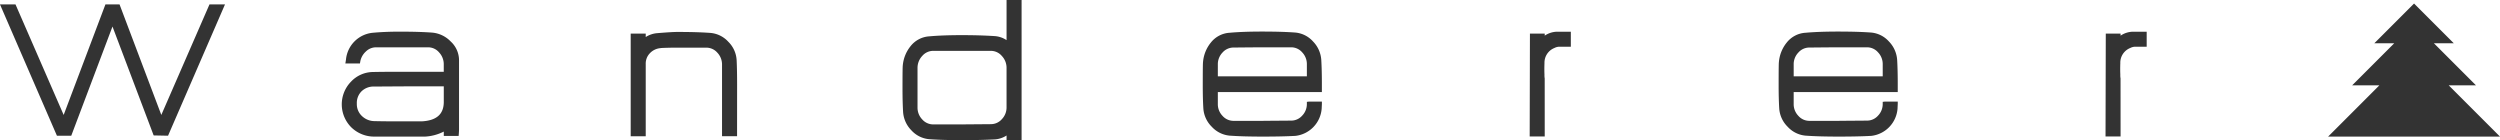 <svg xmlns="http://www.w3.org/2000/svg" width="340" height="19.06" viewBox="0 0 340 19.06">
  <g id="Wanderer-Black-Logo" transform="translate(-189.359 -187.297)">
    <path id="Path_9973" data-name="Path 9973" d="M603.58,199.022l-5.728-5.727h2.707l-5.4-5.4-5.4,5.4h2.706l-5.727,5.727h3.7l-6.971,6.972h23.38l-6.973-6.972Z" transform="translate(-77.488 -0.118)" fill="#333"/>
    <g id="Group_15650" data-name="Group 15650" transform="translate(189.359 187.896)">
      <path id="Path_9974" data-name="Path 9974" d="M219.67,188.356l-7.527,17.355-1.617-.031-5.772-15.272-5.783,15.3h-1.608l-7.525-17.355H191.4l6.732,15.452,5.838-15.452h1.569l5.84,15.451,6.732-15.451Z" transform="translate(-189.453 -188.105)" fill="#333"/>
      <path id="Path_9975" data-name="Path 9975" d="M212.214,205.9l-1.957-.038-5.6-14.808L199.051,205.9H197.1l-7.744-17.858h2.11l6.551,15.035,5.681-15.035h1.918l5.682,15.033,6.551-15.033h2.11Zm-14.78-.508H198.7l5.957-15.765,5.947,15.737,1.278.025,7.306-16.847H218.18l-6.914,15.868-6-15.868h-1.22l-6,15.869-6.914-15.869h-1.011Z" transform="translate(-189.359 -188.043)" fill="#333"/>
    </g>
    <g id="Group_15651" data-name="Group 15651" transform="translate(235.844 191.593)">
      <path id="Path_9976" data-name="Path 9976" d="M262.964,205.937c0,.2-.01.426-.031.688h-1.51v-.819a5.447,5.447,0,0,1-2.981.917h-6.653a4.175,4.175,0,0,1-3.011-1.175,4.144,4.144,0,0,1-.048-5.835,3.875,3.875,0,0,1,2.777-1.239q1.474-.033,3.64-.031h6.276v-1.268a2.627,2.627,0,0,0-.706-1.818,2.226,2.226,0,0,0-1.71-.777h-7.059a2.24,2.24,0,0,0-1.569.644,2.7,2.7,0,0,0-.848,1.547h-1.443l.031-.194a3.5,3.5,0,0,1,1.054-2.319,3.448,3.448,0,0,1,2.249-1.12q1.729-.164,3.712-.161h.031q2.641,0,4.4.13a3.69,3.69,0,0,1,2.343,1.13,3.2,3.2,0,0,1,1.053,2.339Zm-1.541-3.666v-2.389h-4.068q-.5,0-5.665.034a2.622,2.622,0,0,0-1.893.708,2.514,2.514,0,0,0-.735,1.894,2.48,2.48,0,0,0,.766,1.86,2.762,2.762,0,0,0,1.909.774q1.142.034,3.521.033h2.879Q261.423,205.021,261.423,202.271Z" transform="translate(-247.285 -192.71)" fill="#333"/>
      <path id="Path_9977" data-name="Path 9977" d="M258.443,206.925h-6.72a4.452,4.452,0,0,1-3.2-1.249,4.413,4.413,0,0,1-.055-6.215,4.154,4.154,0,0,1,2.964-1.32c.977-.021,2.169-.031,3.646-.031h6.008v-1a2.347,2.347,0,0,0-.637-1.638,1.952,1.952,0,0,0-1.512-.689h-7.059a1.965,1.965,0,0,0-1.387.573,2.422,2.422,0,0,0-.766,1.4l-.039.222h-1.983l.082-.5a4.047,4.047,0,0,1,3.546-3.663c1.137-.108,2.394-.163,3.733-.163,1.8,0,3.285.044,4.455.131a3.97,3.97,0,0,1,2.51,1.206,3.466,3.466,0,0,1,1.134,2.531v9.359c0,.207-.011.446-.033.71l-.02.246H261.09v-.593a6.365,6.365,0,0,1-2.647.688Zm-3.361-8.28c-1.473,0-2.661.01-3.634.031a3.589,3.589,0,0,0-2.593,1.158,3.685,3.685,0,0,0-1.1,2.682,3.642,3.642,0,0,0,1.142,2.772,3.885,3.885,0,0,0,2.826,1.1h6.644a5.218,5.218,0,0,0,2.828-.863l.43-.329v1.093h.992c.009-.153.014-.293.014-.42v-9.359a2.912,2.912,0,0,0-.973-2.148,3.4,3.4,0,0,0-2.176-1.054c-1.156-.086-2.631-.129-4.384-.129q-2.028,0-3.717.161a3.166,3.166,0,0,0-2.082,1.04,3.267,3.267,0,0,0-.974,2.058h.922a2.982,2.982,0,0,1,.882-1.474,2.509,2.509,0,0,1,1.751-.717h7.059a2.493,2.493,0,0,1,1.908.866,2.894,2.894,0,0,1,.776,2v1.535Zm3.092,6.741h-2.981c-1.612,0-2.766-.011-3.528-.034a3.031,3.031,0,0,1-2.087-.849,2.743,2.743,0,0,1-.848-2.052,2.778,2.778,0,0,1,.817-2.086,2.891,2.891,0,0,1,2.078-.783q5.164-.035,5.665-.034h4.335v2.657c0,1.357-.6,3-3.451,3.176Zm-.884-5.3q-.5,0-5.663.033a2.344,2.344,0,0,0-1.71.634,2.238,2.238,0,0,0-.653,1.7,2.2,2.2,0,0,0,.685,1.667,2.479,2.479,0,0,0,1.73.7c.758.022,1.907.033,3.513.033h2.872c2.035-.1,3.025-.968,3.025-2.646v-2.121Z" transform="translate(-247.22 -192.644)" fill="#333"/>
    </g>
    <g id="Group_15652" data-name="Group 15652" transform="translate(275.131 191.642)">
      <path id="Path_9978" data-name="Path 9978" d="M310.39,199.943v6.743h-1.51v-9.459a2.6,2.6,0,0,0-.708-1.816,2.245,2.245,0,0,0-1.714-.769h-4.592q-1.573.034-1.666.066a2.489,2.489,0,0,0-1.59.766,2.288,2.288,0,0,0-.644,1.649v9.563h-1.51v-13.42h1.51v.721a3.249,3.249,0,0,1,1.882-.786q1.976-.164,2.667-.162h.062q2.7,0,4.423.13a3.439,3.439,0,0,1,2.275,1.13,3.537,3.537,0,0,1,1.052,2.324Q310.39,197.916,310.39,199.943Z" transform="translate(-296.188 -192.771)" fill="#333"/>
      <path id="Path_9979" data-name="Path 9979" d="M310.592,206.888h-2.045v-9.727a2.324,2.324,0,0,0-.637-1.636,1.976,1.976,0,0,0-1.518-.682H301.8c-1.311.028-1.558.05-1.6.058l-.03.01-.006,0a2.212,2.212,0,0,0-1.424.685,2.013,2.013,0,0,0-.57,1.464v9.831h-2.045V192.933h2.045v.465a3.387,3.387,0,0,1,1.6-.53c1.3-.108,2.2-.162,2.684-.162h.062c1.8,0,3.3.044,4.444.131a3.712,3.712,0,0,1,2.449,1.212,3.809,3.809,0,0,1,1.125,2.5c.042.864.063,1.985.063,3.333Zm-1.51-.535h.974v-6.475c0-1.339-.021-2.452-.062-3.308a3.25,3.25,0,0,0-.977-2.151,3.156,3.156,0,0,0-2.1-1.048c-1.132-.085-2.613-.129-4.4-.129h-.062c-.462,0-1.376.056-2.645.161a3.014,3.014,0,0,0-1.735.725l-.437.359v-1.018h-.974v12.884h.974v-9.3a2.556,2.556,0,0,1,.719-1.835,2.762,2.762,0,0,1,1.733-.844,16.37,16.37,0,0,1,1.71-.069h4.6a2.517,2.517,0,0,1,1.911.855,2.873,2.873,0,0,1,.779,2Z" transform="translate(-296.123 -192.706)" fill="#333"/>
    </g>
    <g id="Group_15653" data-name="Group 15653" transform="translate(312.097 187.297)">
      <path id="Path_9980" data-name="Path 9980" d="M358.132,206.154h-1.51v-.885a3.278,3.278,0,0,1-1.888.786q-1.979.1-4.4.1H350.3q-2.7,0-4.435-.13A3.415,3.415,0,0,1,343.6,204.9a3.633,3.633,0,0,1-1.054-2.344q-.077-1.32-.078-3.111v-.131q0-2.669.031-2.964a4.579,4.579,0,0,1,1.006-2.54,3.252,3.252,0,0,1,2.359-1.238q1.824-.164,4.4-.161h.031q2.423,0,4.435.129a3.2,3.2,0,0,1,1.888.818V187.63h1.51Zm-1.51-4.206v-5.334a2.62,2.62,0,0,0-.71-1.822,2.234,2.234,0,0,0-1.718-.781h-7.788a2.236,2.236,0,0,0-1.718.783,2.64,2.64,0,0,0-.709,1.827v5.352a2.582,2.582,0,0,0,.709,1.811,2.256,2.256,0,0,0,1.718.766h3.879q-.348,0,3.909-.032a2.254,2.254,0,0,0,1.718-.765A2.561,2.561,0,0,0,356.622,201.949Z" transform="translate(-342.201 -187.362)" fill="#333"/>
      <path id="Path_9981" data-name="Path 9981" d="M358.334,206.356h-2.045v-.631a3.41,3.41,0,0,1-1.6.532c-1.334.066-2.82.1-4.421.1-1.825,0-3.324-.043-4.485-.13a3.688,3.688,0,0,1-2.439-1.209,3.909,3.909,0,0,1-1.126-2.512c-.052-.886-.079-1.938-.079-3.127v-.131c0-2.406.018-2.86.033-2.992a4.855,4.855,0,0,1,1.067-2.684,3.522,3.522,0,0,1,2.545-1.333c1.2-.108,2.687-.163,4.423-.163,1.652,0,3.15.044,4.483.131a3.314,3.314,0,0,1,1.6.55V187.3h2.045Zm-1.509-.535h.974V187.833h-.974v6.038l-.442-.376a2.912,2.912,0,0,0-1.732-.754c-1.321-.086-2.807-.129-4.417-.129-1.75,0-3.223.054-4.411.161a2.973,2.973,0,0,0-2.176,1.142,4.332,4.332,0,0,0-.946,2.4c-.014.129-.03.741-.03,2.936v.131c0,1.179.027,2.22.078,3.095a3.341,3.341,0,0,0,.98,2.176,3.168,3.168,0,0,0,2.091,1.044c1.148.086,2.633.129,4.414.129,1.624,0,3.1-.033,4.422-.1a3,3,0,0,0,1.732-.726l.437-.357Zm-6.605-1.069h-3.879a2.522,2.522,0,0,1-1.915-.852,2.854,2.854,0,0,1-.78-1.992v-5.352a2.916,2.916,0,0,1,.778-2.007,2.5,2.5,0,0,1,1.918-.87h7.788a2.5,2.5,0,0,1,1.916.868,2.892,2.892,0,0,1,.78,2v5.334a2.833,2.833,0,0,1-.782,1.987,2.519,2.519,0,0,1-1.914.85l-1.5.012-2.41.019Zm-.02-.536.02.007c.129-.009.314-.01.58-.013l3.328-.027a1.979,1.979,0,0,0,1.522-.678,2.282,2.282,0,0,0,.639-1.623v-5.334a2.342,2.342,0,0,0-.64-1.641,1.961,1.961,0,0,0-1.52-.693h-7.788a1.96,1.96,0,0,0-1.52.693,2.364,2.364,0,0,0-.64,1.648v5.352a2.3,2.3,0,0,0,.639,1.629,1.978,1.978,0,0,0,1.522.68Z" transform="translate(-342.136 -187.297)" fill="#333"/>
    </g>
    <g id="Group_15654" data-name="Group 15654" transform="translate(352.939 191.593)">
      <path id="Path_9982" data-name="Path 9982" d="M408.969,199.785v.885H394.816v1.883a2.563,2.563,0,0,0,.709,1.8,2.259,2.259,0,0,0,1.719.764h3.879q-.381,0,3.909-.032a2.261,2.261,0,0,0,1.718-.76,2.534,2.534,0,0,0,.711-1.792V202.5h1.509c0,.022-.011.251-.031.687a3.771,3.771,0,0,1-3.316,3.437q-1.738.1-4.42.1h-.031q-2.717,0-4.453-.13a3.466,3.466,0,0,1-2.259-1.126,3.579,3.579,0,0,1-1.073-2.327q-.08-1.3-.078-3.095v-.164q0-2.669.031-2.964a4.556,4.556,0,0,1,1.007-2.54,3.246,3.246,0,0,1,2.358-1.238q1.824-.164,4.372-.161h.063q2.673,0,4.436.129a3.4,3.4,0,0,1,2.264,1.13,3.68,3.68,0,0,1,1.053,2.372Q408.969,197.951,408.969,199.785Zm-1.509-.72v-1.9a2.587,2.587,0,0,0-.711-1.816,2.25,2.25,0,0,0-1.718-.769h-3.909q-.633,0-3.879.031a2.26,2.26,0,0,0-1.719.765,2.569,2.569,0,0,0-.709,1.8v1.886Z" transform="translate(-393.039 -192.71)" fill="#333"/>
      <path id="Path_9983" data-name="Path 9983" d="M401.135,206.925H401.1c-1.8,0-3.307-.043-4.473-.13a3.757,3.757,0,0,1-2.431-1.207,3.858,3.858,0,0,1-1.148-2.5c-.053-.871-.079-1.889-.079-3.111v-.164c0-2.389.018-2.854.033-2.993a4.833,4.833,0,0,1,1.068-2.683,3.515,3.515,0,0,1,2.544-1.333c1.215-.109,2.653-.163,4.391-.163h.063c1.786,0,3.285.044,4.456.131a3.675,3.675,0,0,1,2.439,1.213,3.961,3.961,0,0,1,1.126,2.54c.053.9.079,1.973.079,3.191v1.152H395.018v1.616a2.282,2.282,0,0,0,.637,1.62,1.986,1.986,0,0,0,1.523.679l3.879.007c.138-.01.341-.012.637-.014l3.271-.025a1.988,1.988,0,0,0,1.523-.675,2.256,2.256,0,0,0,.639-1.61V202.2l.268-.033h1.776v.268c0,.016,0,.141-.016.374l-.015.325a4.04,4.04,0,0,1-3.563,3.692C404.4,206.892,402.91,206.925,401.135,206.925Zm-.126-13.745c-1.7,0-3.161.054-4.348.161a2.969,2.969,0,0,0-2.176,1.142,4.318,4.318,0,0,0-.946,2.4c-.02.179-.03,1.167-.03,2.936v.164c0,1.212.025,2.218.078,3.078a3.3,3.3,0,0,0,1,2.158,3.189,3.189,0,0,0,2.088,1.045c1.152.086,2.644.129,4.432.129h.031c1.765,0,3.247-.033,4.4-.1a3.505,3.505,0,0,0,3.064-3.183l.015-.325,0-.082h-.972a2.8,2.8,0,0,1-.773,1.742,2.529,2.529,0,0,1-1.913.844l-1.258.01c-1.582.012-2.5.019-2.651.022h-3.879a2.523,2.523,0,0,1-1.915-.85,2.829,2.829,0,0,1-.78-1.984v-2.151h14.153v-.616c0-1.207-.026-2.271-.079-3.16a3.429,3.429,0,0,0-.98-2.2,3.107,3.107,0,0,0-2.09-1.047c-1.157-.086-2.643-.129-4.415-.129Zm6.653,6.087h-13.18v-2.153a2.841,2.841,0,0,1,.779-1.985,2.531,2.531,0,0,1,1.916-.85q3.245-.031,3.879-.032h3.909a2.517,2.517,0,0,1,1.914.856,2.862,2.862,0,0,1,.782,2Zm-12.644-.536h12.109V197.1a2.309,2.309,0,0,0-.639-1.635,1.976,1.976,0,0,0-1.521-.683h-3.909q-.633,0-3.876.032a1.989,1.989,0,0,0-1.526.678,2.289,2.289,0,0,0-.637,1.621Z" transform="translate(-392.973 -192.644)" fill="#333"/>
    </g>
    <g id="Group_15655" data-name="Group 15655" transform="translate(397.396 191.61)">
      <path id="Path_9984" data-name="Path 9984" d="M452.387,194.5a1.773,1.773,0,0,0-.754.2,2.41,2.41,0,0,0-1.509,2.29q-.033.886,0,1.571a2.466,2.466,0,0,0,.031.524v7.627h-1.51l.032-13.452h1.478v.523a3.171,3.171,0,0,1,1.918-.784h1.636V194.5Z" transform="translate(-448.376 -192.73)" fill="#333"/>
      <path id="Path_9985" data-name="Path 9985" d="M450.356,206.913H448.31l.034-13.987h2.012v.275a3.112,3.112,0,0,1,1.651-.536h1.9v2.041h-1.589a1.508,1.508,0,0,0-.639.17,2.143,2.143,0,0,0-1.357,2.053c-.021.585-.022,1.106,0,1.554a2.706,2.706,0,0,0,.018.458l.012.078Zm-1.51-.536h.974v-7.324a2.93,2.93,0,0,1-.03-.558c-.022-.449-.022-.986,0-1.58a2.664,2.664,0,0,1,1.664-2.523,2.032,2.032,0,0,1,.867-.222h1.053V193.2h-1.367a2.929,2.929,0,0,0-1.754.727l-.432.337v-.8h-.943Z" transform="translate(-448.31 -192.665)" fill="#333"/>
    </g>
    <g id="Group_15656" data-name="Group 15656" transform="translate(431.254 191.593)">
      <path id="Path_9986" data-name="Path 9986" d="M506.451,199.785v.885H492.3v1.883a2.556,2.556,0,0,0,.709,1.8,2.258,2.258,0,0,0,1.718.764H498.6q-.38,0,3.91-.032a2.258,2.258,0,0,0,1.717-.76,2.534,2.534,0,0,0,.71-1.792V202.5h1.51c0,.022-.011.251-.031.687a3.773,3.773,0,0,1-3.316,3.437q-1.738.1-4.422.1h-.031q-2.716,0-4.453-.13a3.463,3.463,0,0,1-2.258-1.126,3.576,3.576,0,0,1-1.073-2.327q-.078-1.3-.078-3.095v-.164q0-2.669.031-2.964a4.562,4.562,0,0,1,1.007-2.54,3.249,3.249,0,0,1,2.357-1.238q1.826-.164,4.373-.161h.062q2.674,0,4.435.129a3.4,3.4,0,0,1,2.266,1.13,3.684,3.684,0,0,1,1.053,2.372Q506.451,197.951,506.451,199.785Zm-1.51-.72v-1.9a2.586,2.586,0,0,0-.71-1.816,2.248,2.248,0,0,0-1.717-.769H498.6q-.631,0-3.879.031a2.258,2.258,0,0,0-1.718.765,2.562,2.562,0,0,0-.709,1.8v1.886Z" transform="translate(-490.521 -192.71)" fill="#333"/>
      <path id="Path_9987" data-name="Path 9987" d="M498.617,206.925h-.031c-1.8,0-3.306-.043-4.473-.13a3.747,3.747,0,0,1-2.43-1.207,3.855,3.855,0,0,1-1.149-2.5c-.052-.872-.079-1.919-.079-3.111v-.164c0-2.408.018-2.861.033-2.992a4.836,4.836,0,0,1,1.068-2.684,3.517,3.517,0,0,1,2.544-1.333c1.2-.108,2.678-.163,4.391-.163h.062c1.787,0,3.286.044,4.456.131a3.673,3.673,0,0,1,2.44,1.213,3.962,3.962,0,0,1,1.126,2.54c.051.892.078,1.965.078,3.191v1.152H492.5v1.616a2.28,2.28,0,0,0,.638,1.62,1.98,1.98,0,0,0,1.522.679l3.879.007c.139-.01.341-.012.639-.014l3.269-.025a1.987,1.987,0,0,0,1.523-.674,2.261,2.261,0,0,0,.639-1.611V202.2l.268-.033h1.777v.268c0,.014,0,.108-.012.28l-.018.419a4.042,4.042,0,0,1-3.562,3.692C501.886,206.892,500.393,206.925,498.617,206.925Zm-.125-13.745c-1.7,0-3.161.054-4.349.161a2.969,2.969,0,0,0-2.175,1.142,4.321,4.321,0,0,0-.947,2.4c-.014.128-.03.74-.03,2.936v.164c0,1.181.026,2.217.078,3.079a3.288,3.288,0,0,0,1,2.157,3.186,3.186,0,0,0,2.087,1.045c1.153.086,2.644.129,4.432.129h.031c1.767,0,3.249-.033,4.406-.1a3.236,3.236,0,0,0,2.082-1.033,3.194,3.194,0,0,0,.983-2.15l.018-.407h-.972a2.806,2.806,0,0,1-.772,1.742,2.53,2.53,0,0,1-1.913.844l-1.252.01c-1.586.012-2.5.019-2.658.022H494.66a2.523,2.523,0,0,1-1.915-.85,2.83,2.83,0,0,1-.78-1.984v-2.151h14.153v-.616c0-1.216-.026-2.278-.078-3.16a3.439,3.439,0,0,0-.98-2.2,3.113,3.113,0,0,0-2.091-1.046c-1.156-.086-2.641-.129-4.415-.129Zm6.653,6.087h-13.18v-2.153a2.839,2.839,0,0,1,.78-1.985,2.526,2.526,0,0,1,1.915-.85q3.246-.031,3.879-.032h3.91a2.516,2.516,0,0,1,1.914.856,2.861,2.861,0,0,1,.782,2Zm-12.644-.536h12.109V197.1a2.308,2.308,0,0,0-.639-1.635,1.974,1.974,0,0,0-1.52-.683h-3.91q-.632,0-3.876.032a1.986,1.986,0,0,0-1.526.678,2.288,2.288,0,0,0-.638,1.621Z" transform="translate(-490.455 -192.644)" fill="#333"/>
    </g>
    <g id="Group_15657" data-name="Group 15657" transform="translate(475.711 191.61)">
      <path id="Path_9988" data-name="Path 9988" d="M549.87,194.5a1.776,1.776,0,0,0-.754.2,2.41,2.41,0,0,0-1.51,2.29q-.033.886,0,1.571a2.463,2.463,0,0,0,.031.524v7.627h-1.51l.033-13.452h1.477v.523a3.171,3.171,0,0,1,1.918-.784h1.636V194.5Z" transform="translate(-545.858 -192.73)" fill="#333"/>
      <path id="Path_9989" data-name="Path 9989" d="M547.839,206.913h-2.047l.034-13.987h2.013v.275a3.107,3.107,0,0,1,1.65-.536h1.9v2.041H549.8a1.508,1.508,0,0,0-.639.17,2.143,2.143,0,0,0-1.358,2.053c-.021.585-.021,1.106,0,1.554a2.609,2.609,0,0,0,.019.457l.012.079Zm-1.51-.536h.975v-7.324a2.924,2.924,0,0,1-.031-.558c-.022-.449-.022-.986,0-1.58a2.664,2.664,0,0,1,1.665-2.523,2.03,2.03,0,0,1,.867-.221h1.052v-.97h-1.367a2.929,2.929,0,0,0-1.754.727l-.432.337v-.8h-.943Z" transform="translate(-545.792 -192.665)" fill="#333"/>
    </g>
  </g>
</svg>
